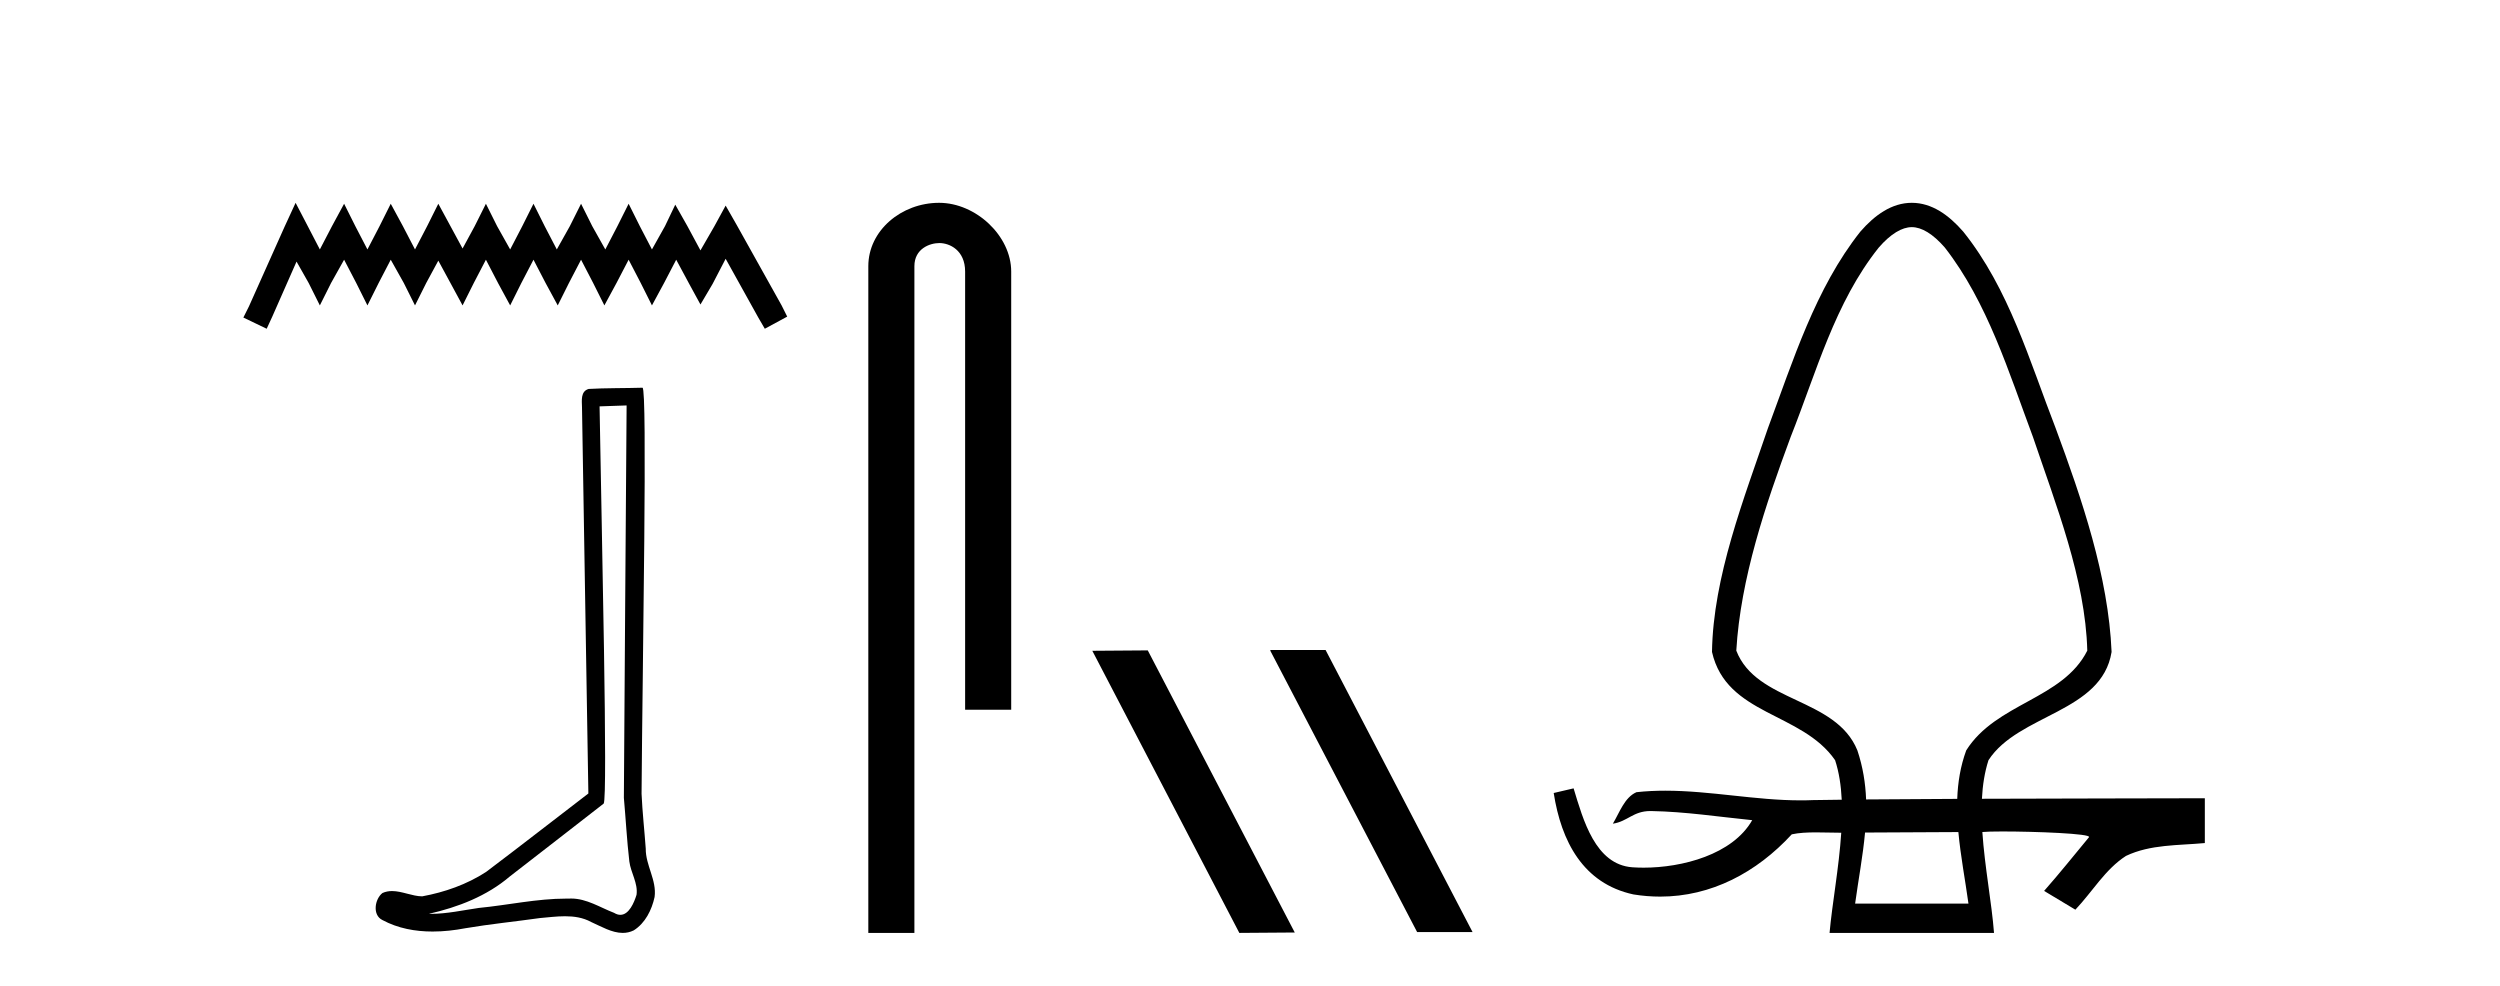<?xml version='1.0' encoding='UTF-8' standalone='yes'?><svg xmlns='http://www.w3.org/2000/svg' xmlns:xlink='http://www.w3.org/1999/xlink' width='104.0' height='41.0' ><path d='M 12.297 8.437 L 11.832 9.446 L 10.357 12.744 L 10.124 13.21 L 11.094 13.676 L 11.327 13.171 L 12.336 10.882 L 12.841 11.774 L 13.306 12.705 L 13.772 11.774 L 14.315 10.804 L 14.82 11.774 L 15.285 12.705 L 15.751 11.774 L 16.255 10.804 L 16.799 11.774 L 17.264 12.705 L 17.73 11.774 L 18.234 10.843 L 18.739 11.774 L 19.243 12.705 L 19.709 11.774 L 20.214 10.804 L 20.718 11.774 L 21.223 12.705 L 21.688 11.774 L 22.193 10.804 L 22.697 11.774 L 23.202 12.705 L 23.667 11.774 L 24.172 10.804 L 24.676 11.774 L 25.142 12.705 L 25.646 11.774 L 26.151 10.804 L 26.655 11.774 L 27.121 12.705 L 27.625 11.774 L 28.13 10.804 L 28.673 11.813 L 29.139 12.667 L 29.643 11.813 L 30.187 10.765 L 31.545 13.21 L 31.816 13.676 L 32.748 13.171 L 32.515 12.705 L 30.652 9.368 L 30.187 8.553 L 29.721 9.407 L 29.139 10.416 L 28.596 9.407 L 28.091 8.514 L 27.664 9.407 L 27.121 10.377 L 26.616 9.407 L 26.151 8.476 L 25.685 9.407 L 25.181 10.377 L 24.637 9.407 L 24.172 8.476 L 23.706 9.407 L 23.163 10.377 L 22.658 9.407 L 22.193 8.476 L 21.727 9.407 L 21.223 10.377 L 20.679 9.407 L 20.214 8.476 L 19.748 9.407 L 19.243 10.338 L 18.739 9.407 L 18.234 8.476 L 17.769 9.407 L 17.264 10.377 L 16.76 9.407 L 16.255 8.476 L 15.79 9.407 L 15.285 10.377 L 14.781 9.407 L 14.315 8.476 L 13.811 9.407 L 13.306 10.377 L 12.802 9.407 L 12.297 8.437 Z' style='fill:#000000;stroke:none' /><path d='M 26.067 16.866 C 26.03 22.307 25.986 27.749 25.953 33.19 C 26.032 34.071 26.078 34.956 26.18 35.835 C 26.24 36.305 26.547 36.742 26.48 37.223 C 26.38 37.548 26.167 38.057 25.806 38.057 C 25.726 38.057 25.639 38.032 25.544 37.974 C 24.961 37.75 24.405 37.379 23.762 37.379 C 23.726 37.379 23.69 37.38 23.654 37.382 C 23.622 37.382 23.59 37.382 23.558 37.382 C 22.336 37.382 21.134 37.652 19.921 37.77 C 19.258 37.865 18.598 38.016 17.925 38.016 C 17.897 38.016 17.869 38.015 17.84 38.015 C 19.054 37.74 20.252 37.277 21.208 36.461 C 22.509 35.45 23.815 34.443 25.113 33.429 C 25.29 33.212 25.029 22.155 24.942 16.905 C 25.317 16.892 25.692 16.879 26.067 16.866 ZM 26.728 16.129 C 26.728 16.129 26.728 16.129 26.728 16.129 C 26.085 16.15 25.128 16.14 24.488 16.18 C 24.146 16.279 24.206 16.663 24.211 16.938 C 24.299 22.295 24.388 27.652 24.476 33.009 C 23.056 34.095 21.648 35.198 20.22 36.273 C 19.42 36.793 18.496 37.117 17.563 37.288 C 17.146 37.284 16.724 37.068 16.309 37.068 C 16.176 37.068 16.043 37.09 15.911 37.149 C 15.591 37.395 15.48 38.068 15.909 38.274 C 16.554 38.621 17.273 38.752 17.997 38.752 C 18.454 38.752 18.912 38.7 19.356 38.615 C 20.387 38.44 21.428 38.338 22.463 38.191 C 22.803 38.162 23.157 38.116 23.505 38.116 C 23.881 38.116 24.251 38.169 24.591 38.355 C 25 38.536 25.451 38.809 25.906 38.809 C 26.058 38.809 26.211 38.779 26.363 38.704 C 26.84 38.406 27.115 37.853 27.231 37.316 C 27.327 36.617 26.855 35.998 26.863 35.303 C 26.809 34.543 26.723 33.784 26.689 33.023 C 26.727 27.525 26.939 16.129 26.728 16.129 Z' style='fill:#000000;stroke:none' /><path d='M 39.067 8.437 C 37.498 8.437 36.122 9.591 36.122 11.072 L 36.122 38.809 L 38.039 38.809 L 38.039 11.072 C 38.039 10.346 38.678 10.111 39.079 10.111 C 39.5 10.111 40.149 10.406 40.149 11.296 L 40.149 29.526 L 42.066 29.526 L 42.066 11.296 C 42.066 9.813 40.597 8.437 39.067 8.437 Z' style='fill:#000000;stroke:none' /><path d='M 52.871 27.039 L 52.837 27.056 L 58.953 38.775 L 61.259 38.775 L 55.144 27.039 ZM 47.747 27.056 L 45.44 27.073 L 51.556 38.809 L 53.862 38.792 L 47.747 27.056 Z' style='fill:#000000;stroke:none' /><path d='M 79.531 9.449 C 79.937 9.449 80.406 9.724 80.906 10.3 C 82.682 12.581 83.569 15.496 84.57 18.175 C 85.513 20.968 86.756 24.09 86.831 27.067 C 85.81 29.096 83.042 29.237 81.795 31.216 C 81.553 31.877 81.445 32.552 81.421 33.233 C 80.061 33.239 78.767 33.247 77.63 33.257 C 77.604 32.587 77.499 31.911 77.267 31.216 C 76.37 29.006 73.068 29.234 72.23 27.067 C 72.406 24.058 73.451 20.988 74.492 18.175 C 75.556 15.499 76.329 12.587 78.155 10.3 C 78.655 9.724 79.125 9.449 79.531 9.449 ZM 81.468 34.614 C 81.56 35.61 81.753 36.61 81.888 37.591 L 77.173 37.591 C 77.312 36.576 77.498 35.602 77.586 34.634 C 78.769 34.625 80.128 34.617 81.468 34.614 ZM 79.531 8.437 C 79.531 8.437 79.531 8.437 79.531 8.437 C 78.697 8.437 77.99 8.946 77.391 9.635 C 75.518 11.998 74.587 15.019 73.546 17.812 C 72.55 20.745 71.266 23.991 71.219 27.121 C 71.82 29.768 74.951 29.614 76.34 31.624 C 76.505 32.127 76.588 32.684 76.616 33.268 C 76.186 33.273 75.78 33.278 75.429 33.284 C 75.254 33.292 75.079 33.295 74.905 33.295 C 73.024 33.295 71.152 32.893 69.275 32.893 C 68.876 32.893 68.477 32.911 68.077 32.955 C 67.577 33.173 67.373 33.805 67.095 34.265 C 67.71 34.174 67.936 33.739 68.658 33.739 C 68.674 33.739 68.69 33.74 68.706 33.74 C 70.108 33.765 71.498 33.979 72.892 34.119 C 72.075 35.554 69.972 36.095 68.377 36.095 C 68.213 36.095 68.055 36.089 67.905 36.079 C 66.364 35.966 65.86 34.108 65.462 32.796 L 65.443 32.8 C 65.174 32.864 64.904 32.927 64.634 32.989 C 64.947 34.999 65.855 36.754 67.948 37.208 C 68.326 37.269 68.698 37.299 69.064 37.299 C 71.182 37.299 73.069 36.303 74.538 34.708 C 74.837 34.643 75.185 34.627 75.538 34.627 C 75.876 34.627 76.218 34.641 76.524 34.641 C 76.548 34.641 76.573 34.641 76.596 34.641 L 76.596 34.641 C 76.502 36.092 76.218 37.593 76.11 38.809 L 82.951 38.809 C 82.856 37.558 82.563 36.063 82.466 34.612 C 82.604 34.597 82.909 34.589 83.299 34.589 C 84.653 34.589 87.024 34.677 86.902 34.828 C 86.282 35.576 85.676 36.336 85.035 37.062 C 85.468 37.323 85.901 37.583 86.335 37.843 C 87.04 37.103 87.576 36.161 88.441 35.606 C 89.462 35.12 90.617 35.175 91.721 35.071 C 91.721 34.45 91.721 33.829 91.721 33.207 C 89.611 33.214 85.935 33.216 82.448 33.229 C 82.477 32.665 82.56 32.124 82.721 31.624 C 83.966 29.701 87.437 29.644 87.842 27.121 C 87.711 23.979 86.6 20.745 85.515 17.812 C 84.428 15.014 83.576 12.013 81.67 9.635 C 81.071 8.946 80.364 8.437 79.531 8.437 Z' style='fill:#000000;stroke:none' /></svg>